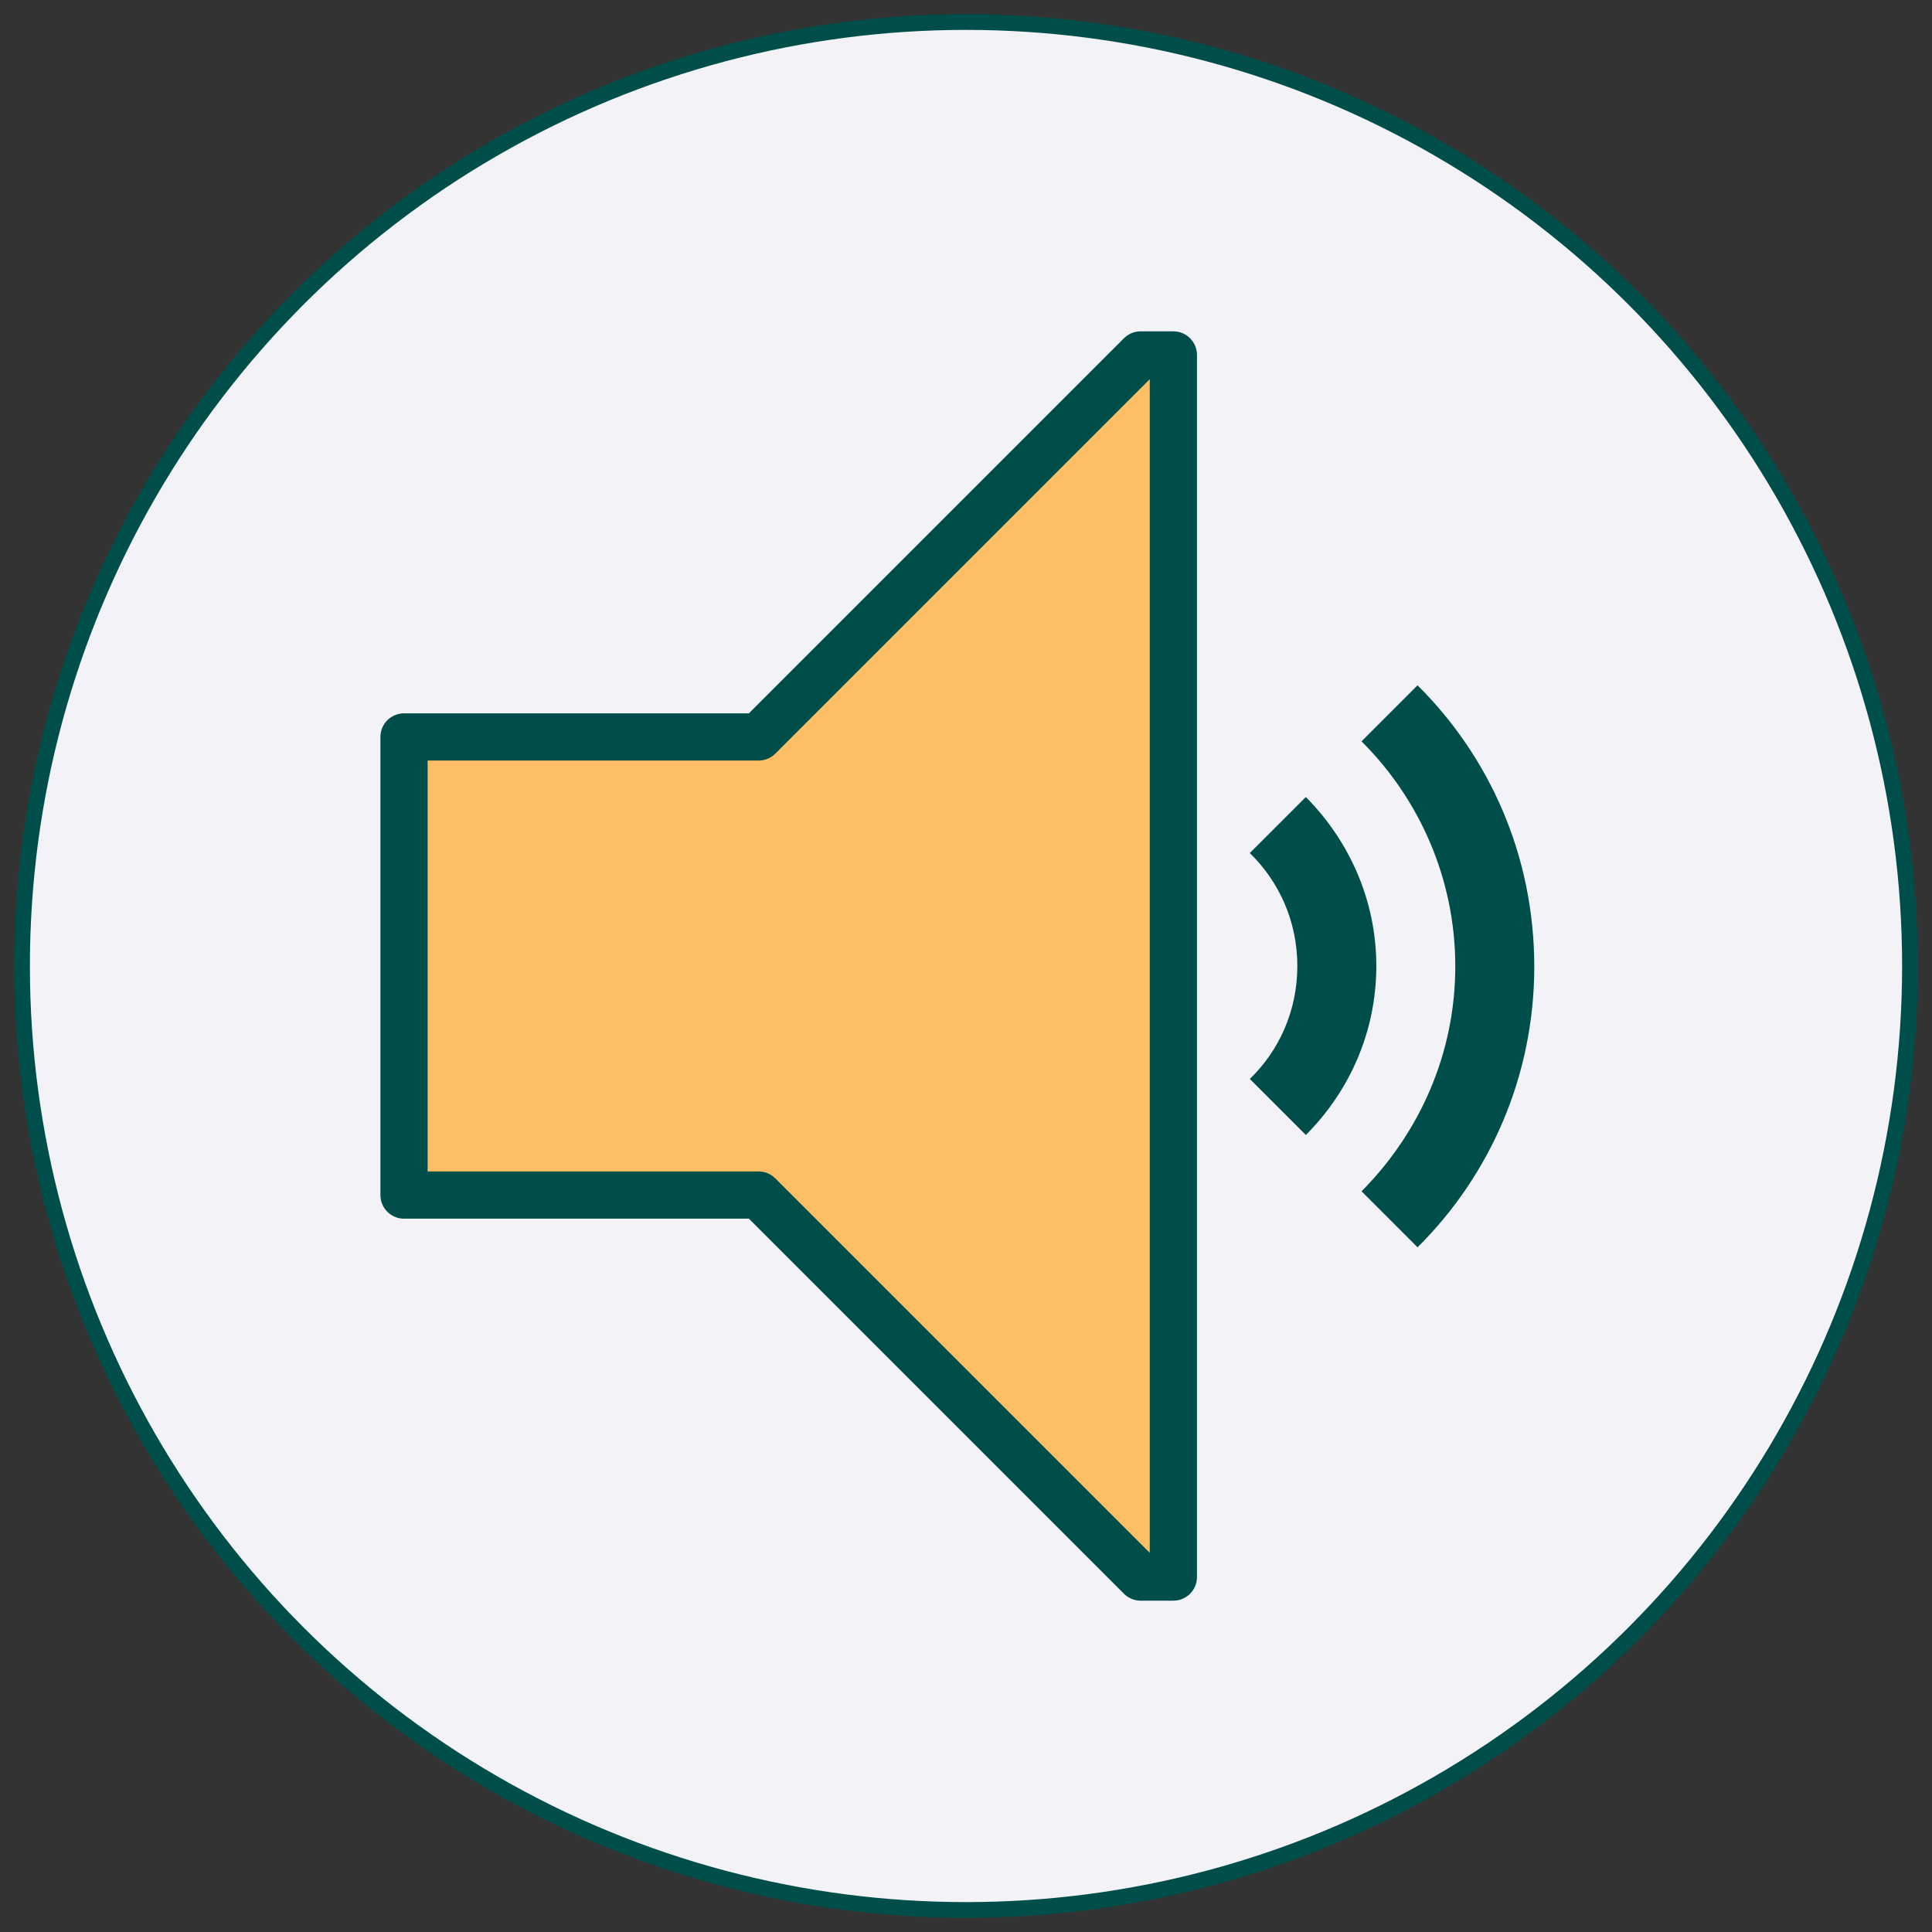 <?xml version="1.0" encoding="iso-8859-1"?>
<!-- Generator: Adobe Illustrator 28.6.0, SVG Export Plug-In . SVG Version: 9.03 Build 54939)  -->
<svg version="1.1" xmlns="http://www.w3.org/2000/svg" xmlns:xlink="http://www.w3.org/1999/xlink" x="0px" y="0px"
	 viewBox="0 0 61.4 61.4" style="enable-background:new 0 0 61.4 61.4;" xml:space="preserve">
<rect x="0" y="0" width="61.4" height="61.4" fill="#333333" stroke="none"/>
<g id="outer_x5F_circle">
</g>
<g id="path">
</g>
<g id="no_x5F_stroke_x5F_filled_x5F_drak">
</g>
<g id="thick_x5F_stroke_x5F_filled">
	<g id="play_x5F_GRP">
		<circle style="fill:#F2F2F7;stroke:#004E4A;stroke-width:0.5;stroke-miterlimit:10;" cx="30.7" cy="102.1" r="30"/>
		<polygon style="fill:#FDBE66;stroke:#004E4A;stroke-width:1.5;stroke-linejoin:round;stroke-miterlimit:10;" points="46.41,102.1 
			23.55,88.91 23.55,115.29 		"/>
	</g>
	<g id="pause_x5F_GRP">
		<circle style="fill:#F2F2F7;stroke:#004E4A;stroke-width:0.5;stroke-miterlimit:10;" cx="30.7" cy="-40.7" r="30"/>
		
			<rect x="19.78" y="-52.23" style="fill:#FDBE66;stroke:#004E4A;stroke-width:1.5;stroke-linejoin:round;stroke-miterlimit:10;" width="6.53" height="23.05"/>
		
			<rect x="35.09" y="-52.23" style="fill:#FDBE66;stroke:#004E4A;stroke-width:1.5;stroke-linejoin:round;stroke-miterlimit:10;" width="6.53" height="23.05"/>
	</g>
	<g id="resetCamera_x5F_GRP">
		<g>
			<g>
				<circle style="fill:#F2F2F7;" cx="30.7" cy="-183.5" r="30"/>
			</g>
			<g>
				<circle style="fill:#F4F3F2;stroke:#5F87A9;stroke-width:0.5;stroke-miterlimit:10;" cx="30.7" cy="-183.5" r="30"/>
			</g>
			<g>
				<circle style="fill:none;stroke:#004E4A;stroke-width:0.5;stroke-miterlimit:10;" cx="30.7" cy="-183.5" r="30"/>
			</g>
		</g>
		
			<circle style="fill:#FDBE66;stroke:#004E4A;stroke-width:1.5;stroke-linejoin:round;stroke-miterlimit:10;" cx="30.07" cy="-183.5" r="7.2"/>
		
			<line style="fill:#FDBE66;stroke:#004E4A;stroke-width:1.5;stroke-linejoin:round;stroke-miterlimit:10;" x1="20.19" y1="-183.86" x2="13.24" y2="-183.86"/>
		
			<line style="fill:#FDBE66;stroke:#004E4A;stroke-width:1.5;stroke-linejoin:round;stroke-miterlimit:10;" x1="48.16" y1="-183.5" x2="41.21" y2="-183.5"/>
		
			<line style="fill:#FDBE66;stroke:#004E4A;stroke-width:1.5;stroke-linejoin:round;stroke-miterlimit:10;" x1="30.26" y1="-194.01" x2="30.26" y2="-200.96"/>
		
			<line style="fill:#FDBE66;stroke:#004E4A;stroke-width:1.5;stroke-linejoin:round;stroke-miterlimit:10;" x1="29.9" y1="-166.04" x2="29.9" y2="-172.99"/>
	</g>
	<g id="next_x5F_GRP">
		<circle style="fill:#F2F2F7;stroke:#004E4A;stroke-width:0.5;stroke-miterlimit:10;" cx="30.7" cy="316.3" r="30"/>
		<polygon style="fill:#FDBE66;stroke:#004E4A;stroke-width:1.5;stroke-linejoin:round;stroke-miterlimit:10;" points="30.9,302.03 
			26.1,306.83 32.54,313.26 18.24,313.26 18.24,319.81 32.39,319.81 26.26,325.93 30.9,330.57 45.16,316.3 		"/>
	</g>
	<g id="prev_x5F_GRP">
		<circle style="fill:#F2F2F7;stroke:#004E4A;stroke-width:0.5;stroke-miterlimit:10;" cx="30.7" cy="244.9" r="30"/>
		<polygon style="fill:#FDBE66;stroke:#004E4A;stroke-width:1.5;stroke-linejoin:round;stroke-miterlimit:10;" points="30.5,259.17 
			35.3,254.37 28.86,247.94 43.16,247.94 43.16,241.39 29.01,241.39 35.14,235.27 30.5,230.63 16.24,244.9 		"/>
	</g>
	<g id="mute_x5F_GRP">
		<circle style="fill:#F2F2F7;stroke:#004E4A;stroke-width:0.5;stroke-miterlimit:10;" cx="30.7" cy="30.7" r="30"/>
		<path style="fill:#004E4A;" d="M41.5,25.33l-1.78,1.78c0.94,0.92,1.51,2.18,1.51,3.59s-0.57,2.68-1.51,3.59l1.78,1.78
			c1.38-1.38,2.24-3.27,2.24-5.37S42.87,26.71,41.5,25.33z"/>
		<path style="fill:#004E4A;" d="M45.05,21.78l-1.78,1.78c1.83,1.82,2.98,4.36,2.98,7.15s-1.15,5.31-2.98,7.15l1.78,1.78
			c2.29-2.27,3.71-5.43,3.71-8.92C48.76,27.2,47.34,24.05,45.05,21.78z"/>
		<polygon style="fill:#FDBE66;stroke:#004E4A;stroke-width:1.5;stroke-linejoin:round;stroke-miterlimit:10;" points="36.25,11.28 
			24.11,23.42 12.84,23.42 12.84,37.98 24.11,37.98 36.25,50.12 37.29,50.12 37.29,37.46 37.29,36.42 37.29,24.8 37.29,23.94 
			37.29,11.28 		"/>
	</g>
	<g id="muted_x5F_GRP">
		<circle style="fill:#F2F2F7;stroke:#004E4A;stroke-width:0.5;stroke-miterlimit:10;" cx="30.7" cy="-112.1" r="30"/>
		<polygon style="fill:#004E4A;" points="52.48,-116.09 50.4,-118.17 46.41,-114.18 42.25,-118.17 40.34,-116.09 44.33,-112.1 
			40.34,-108.11 42.25,-106.03 46.41,-110.02 50.4,-106.03 52.48,-108.11 48.5,-112.1 		"/>
		<polygon style="fill:#FDBE66;stroke:#004E4A;stroke-width:1.5;stroke-linejoin:round;stroke-miterlimit:10;" points="
			36.25,-131.52 24.11,-119.38 12.84,-119.38 12.84,-104.82 24.11,-104.82 36.25,-92.68 37.29,-92.68 37.29,-105.34 37.29,-106.38 
			37.29,-118 37.29,-118.86 37.29,-131.52 		"/>
	</g>
	<g id="replay_x5F_GRP">
		<g>
			<g>
				<circle style="fill:#F2F2F7;" cx="30.7" cy="173.5" r="30"/>
			</g>
			<g>
				<circle style="fill:#F4F3F2;stroke:#5F87A9;stroke-width:0.5;stroke-miterlimit:10;" cx="30.7" cy="173.5" r="30"/>
			</g>
			<g>
				<circle style="fill:none;stroke:#004E4A;stroke-width:0.5;stroke-miterlimit:10;" cx="30.7" cy="173.5" r="30"/>
			</g>
		</g>
		<g>
			<g>
				<path style="fill:none;stroke:#004E4A;stroke-width:2;stroke-linejoin:round;" d="M34.58,158.76
					c-7.73-2.04-15.82,2.27-18.35,9.97c-2.63,8,1.71,16.61,9.71,19.25c8,2.63,16.61-1.71,19.25-9.71c0.97-2.95,0.99-5.98,0.24-8.76"
					/>
				<g>
					<polygon style="fill:#004E4A;" points="35.34,153.89 40.9,162.17 30.95,162.84 					"/>
				</g>
			</g>
		</g>
		<polygon style="fill:#FDBE66;stroke:#004E4A;stroke-width:1.5;stroke-linejoin:round;stroke-miterlimit:10;" points="35.98,173.5 
			27.36,168.53 27.36,178.47 		"/>
	</g>
	<g id="bigScreen_x5F_GRP">
		<circle style="fill:#F2F2F7;stroke:#004E4A;stroke-width:0.5;stroke-miterlimit:10;" cx="30.7" cy="-260.2" r="30"/>
		<polygon style="fill:#FDBE67;stroke:#FDBE67;stroke-miterlimit:10;" points="19.67,-262.8 19.67,-270.87 27.45,-270.87 
			27.45,-272.42 18.26,-272.42 18.26,-262.8 		"/>
		<polygon style="fill:#004E4A;stroke:#004E4A;stroke-miterlimit:10;" points="27.45,-249.5 19.67,-249.5 19.67,-257.71 
			18.26,-257.71 18.26,-248.08 27.45,-248.08 		"/>
		<polygon style="fill:#FDBE67;stroke:#FDBE67;stroke-miterlimit:10;" points="41.04,-257.71 41.04,-249.5 32.55,-249.5 
			32.55,-248.08 42.59,-248.08 42.59,-257.71 		"/>
		<line style="fill:none;stroke:#004E4A;stroke-miterlimit:10;" x1="45.71" y1="-275.54" x2="37.08" y2="-267.05"/>
		<polygon style="fill:#004E4A;" points="40.47,-276.1 40.47,-275.11 45.42,-275.25 45.28,-270.3 46.27,-270.3 46.56,-276.38 		"/>
		<polygon style="fill:#004E4A;stroke:#004E4A;stroke-miterlimit:10;" points="41.04,-267.05 41.04,-262.8 42.59,-262.8 
			42.59,-268.6 		"/>
		<polygon style="fill:#004E4A;stroke:#004E4A;stroke-miterlimit:10;" points="39.06,-272.42 32.55,-272.42 32.55,-270.87 
			37.64,-270.87 		"/>
	</g>
	<g id="smallScreen_x5F_GRP">
		<circle style="fill:#F2F2F7;stroke:#004E4A;stroke-width:0.5;stroke-miterlimit:10;" cx="30.7" cy="-332.58" r="30"/>
		<polygon style="fill:#FDBE67;stroke:#FDBE67;stroke-miterlimit:10;" points="19.67,-335.18 19.67,-343.25 27.45,-343.25 
			27.45,-344.81 18.26,-344.81 18.26,-335.18 		"/>
		<polygon style="fill:#004E4A;stroke:#004E4A;stroke-miterlimit:10;" points="27.45,-321.88 19.67,-321.88 19.67,-330.09 
			18.26,-330.09 18.26,-320.47 27.45,-320.47 		"/>
		<polygon style="fill:#FDBE67;stroke:#FDBE67;stroke-miterlimit:10;" points="41.04,-330.09 41.04,-321.88 32.55,-321.88 
			32.55,-320.47 42.59,-320.47 42.59,-330.09 		"/>
		<polygon style="fill:#004E4A;stroke:#004E4A;stroke-miterlimit:10;" points="41.04,-339.43 41.04,-335.18 42.59,-335.18 
			42.59,-340.98 		"/>
		<polygon style="fill:#004E4A;stroke:#004E4A;stroke-miterlimit:10;" points="39.06,-344.81 32.55,-344.81 32.55,-343.25 
			37.64,-343.25 		"/>
		<line style="fill:none;stroke:#004E4A;stroke-miterlimit:10;" x1="29.52" y1="-330.89" x2="38.73" y2="-340.64"/>
		<polygon style="fill:#004E4A;" points="35.2,-330.25 35.2,-331.37 29.67,-331.21 29.98,-336.96 28.91,-336.96 28.6,-330.09 		"/>
	</g>
</g>
<g id="shape_x5F_light1" style="display:none;">
</g>
</svg>
